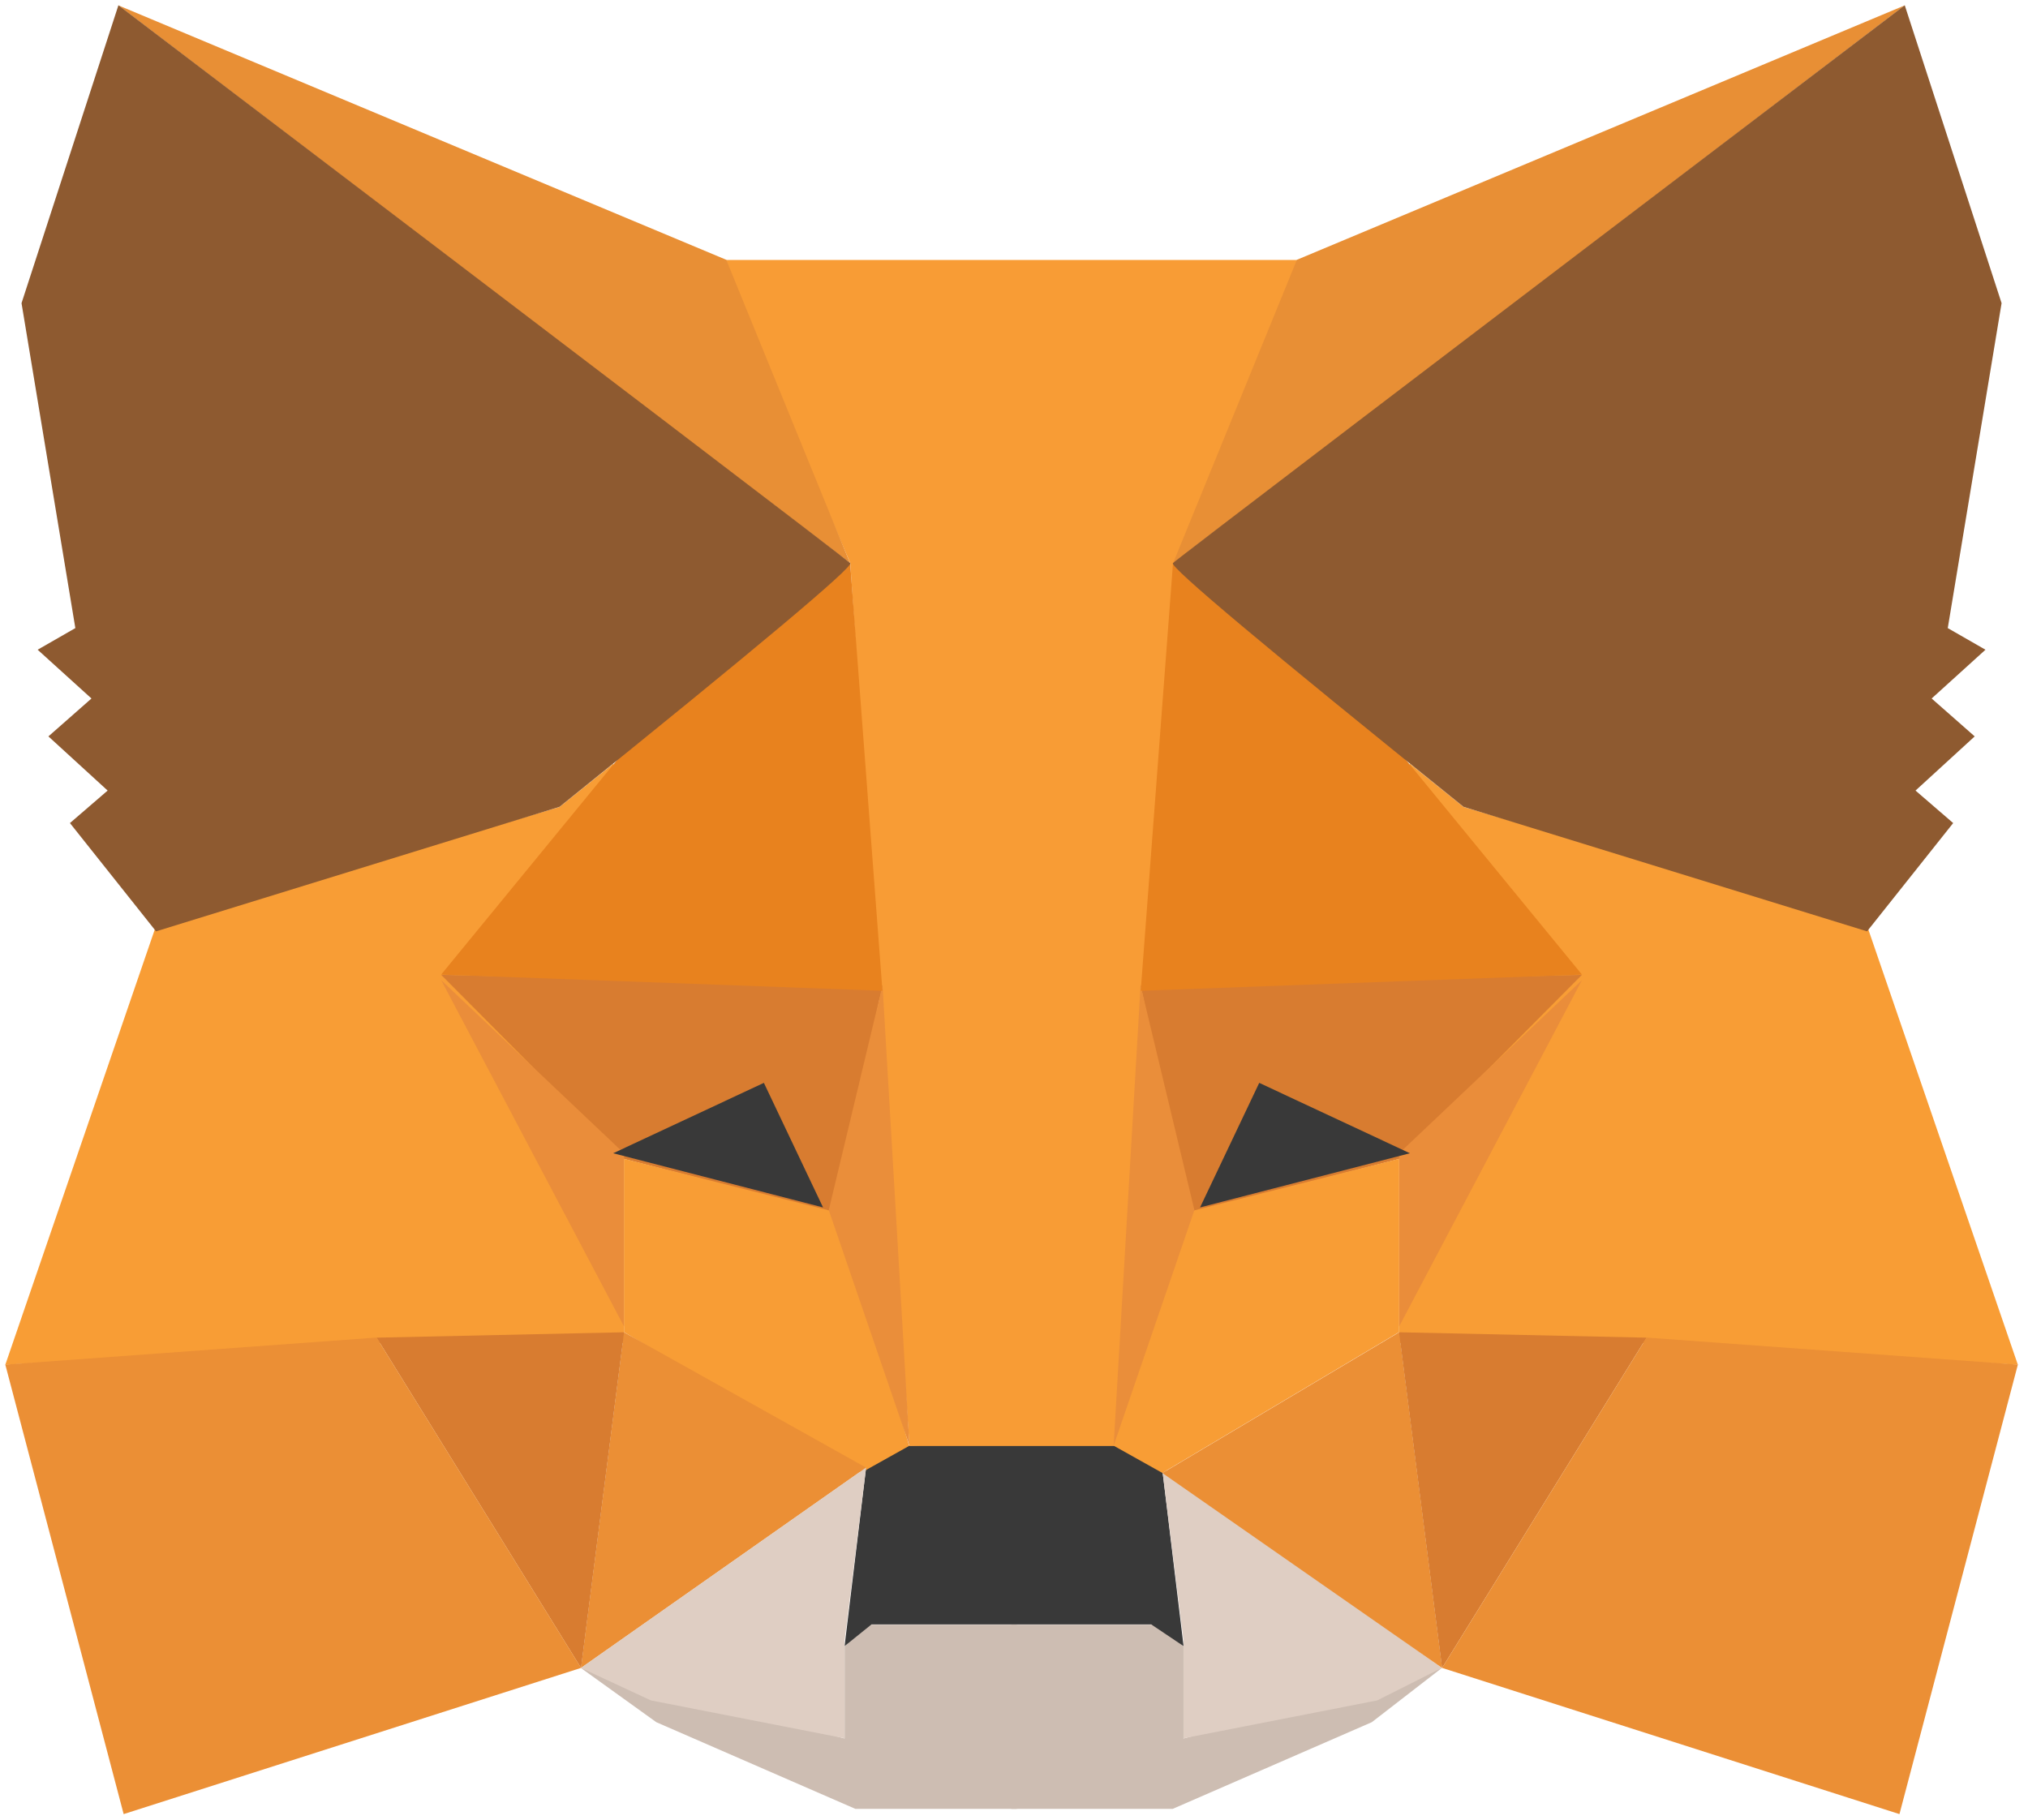 <svg width="39" height="35" viewBox="0 0 39 35" fill="none" xmlns="http://www.w3.org/2000/svg">
<path fill-rule="evenodd" clip-rule="evenodd" d="M11.172 32.083L16.242 33.438V31.667L16.656 31.25H19.554V33.333V34.792H16.449L12.621 33.125L11.172 32.083Z" fill="#CDBDB2"/>
<path fill-rule="evenodd" clip-rule="evenodd" d="M27.727 32.083L22.76 33.438V31.667L22.346 31.25H19.448V33.333V34.792H22.553L26.381 33.125L27.727 32.083Z" fill="#CDBDB2"/>
<path fill-rule="evenodd" clip-rule="evenodd" d="M16.656 28.224L16.242 31.662L16.759 31.245H22.14L22.761 31.662L22.347 28.224L21.52 27.703L17.38 27.807L16.656 28.224Z" fill="#393939"/>
<path fill-rule="evenodd" clip-rule="evenodd" d="M13.867 5L16.351 10.833L17.489 27.813H21.525L22.766 10.833L25.043 5H13.867Z" fill="#F89C35"/>
<path fill-rule="evenodd" clip-rule="evenodd" d="M2.999 17.812L0.102 26.25L7.345 25.833H12.002V22.188L11.795 14.688L10.76 15.521L2.999 17.812Z" fill="#F89D35"/>
<path fill-rule="evenodd" clip-rule="evenodd" d="M8.484 18.75L16.97 18.958L16.038 23.333L12.003 22.292L8.484 18.75Z" fill="#D87C30"/>
<path fill-rule="evenodd" clip-rule="evenodd" d="M8.484 18.852L12.003 22.185V25.518L8.484 18.852Z" fill="#EA8D3A"/>
<path fill-rule="evenodd" clip-rule="evenodd" d="M12 22.289L16.139 23.331L17.485 27.81L16.553 28.331L12 25.622V22.289Z" fill="#F89D35"/>
<path fill-rule="evenodd" clip-rule="evenodd" d="M12 25.625L11.172 32.083L16.656 28.229L12 25.625Z" fill="#EB8F35"/>
<path fill-rule="evenodd" clip-rule="evenodd" d="M16.972 18.953L17.49 27.807L15.938 23.276L16.972 18.953Z" fill="#EA8E3A"/>
<path fill-rule="evenodd" clip-rule="evenodd" d="M7.242 25.729L12.002 25.625L11.174 32.083L7.242 25.729Z" fill="#D87C30"/>
<path fill-rule="evenodd" clip-rule="evenodd" d="M2.378 34.893L11.174 32.081L7.242 25.727L0.102 26.247L2.378 34.893Z" fill="#EB8F35"/>
<path fill-rule="evenodd" clip-rule="evenodd" d="M16.349 10.828L11.899 14.578L8.484 18.745L16.97 19.057L16.349 10.828Z" fill="#E8821E"/>
<path fill-rule="evenodd" clip-rule="evenodd" d="M11.172 32.081L16.656 28.227L16.242 31.56V33.435L12.517 32.706L11.172 32.081Z" fill="#DFCEC3"/>
<path fill-rule="evenodd" clip-rule="evenodd" d="M27.727 32.081L22.346 28.227L22.76 31.56V33.435L26.485 32.706L27.727 32.081Z" fill="#DFCEC3"/>
<path fill-rule="evenodd" clip-rule="evenodd" d="M14.69 20.828L15.828 23.224L11.792 22.182L14.69 20.828Z" fill="#393939"/>
<path fill-rule="evenodd" clip-rule="evenodd" d="M2.273 0.102L16.347 10.831L13.967 4.997L2.273 0.102Z" fill="#E88F35"/>
<path fill-rule="evenodd" clip-rule="evenodd" d="M2.277 0.102L0.414 5.831L1.449 12.081L0.724 12.497L1.759 13.435L0.931 14.164L2.07 15.206L1.345 15.831L3.001 17.914L10.762 15.518C14.556 12.463 16.419 10.9 16.35 10.831C16.281 10.761 11.59 7.185 2.277 0.102Z" fill="#8E5A30"/>
<path fill-rule="evenodd" clip-rule="evenodd" d="M35.907 17.812L38.805 26.25L31.561 25.833H26.905V22.188L27.112 14.688L28.146 15.521L35.907 17.812Z" fill="#F89D35"/>
<path fill-rule="evenodd" clip-rule="evenodd" d="M30.422 18.75L21.937 18.958L22.868 23.333L26.904 22.292L30.422 18.75Z" fill="#D87C30"/>
<path fill-rule="evenodd" clip-rule="evenodd" d="M30.422 18.852L26.904 22.185V25.518L30.422 18.852Z" fill="#EA8D3A"/>
<path fill-rule="evenodd" clip-rule="evenodd" d="M26.906 22.289L22.767 23.331L21.422 27.81L22.353 28.331L26.906 25.622V22.289Z" fill="#F89D35"/>
<path fill-rule="evenodd" clip-rule="evenodd" d="M26.907 25.625L27.734 32.083L22.354 28.333L26.907 25.625Z" fill="#EB8F35"/>
<path fill-rule="evenodd" clip-rule="evenodd" d="M21.934 18.953L21.416 27.807L22.969 23.276L21.934 18.953Z" fill="#EA8E3A"/>
<path fill-rule="evenodd" clip-rule="evenodd" d="M31.664 25.729L26.904 25.625L27.732 32.083L31.664 25.729Z" fill="#D87C30"/>
<path fill-rule="evenodd" clip-rule="evenodd" d="M36.528 34.893L27.733 32.081L31.665 25.727L38.805 26.247L36.528 34.893Z" fill="#EB8F35"/>
<path fill-rule="evenodd" clip-rule="evenodd" d="M22.558 10.828L27.007 14.578L30.422 18.745L21.937 19.057L22.558 10.828Z" fill="#E8821E"/>
<path fill-rule="evenodd" clip-rule="evenodd" d="M24.216 20.828L23.078 23.224L27.114 22.182L24.216 20.828Z" fill="#393939"/>
<path fill-rule="evenodd" clip-rule="evenodd" d="M36.633 0.102L22.56 10.831L24.94 4.997L36.633 0.102Z" fill="#E88F35"/>
<path fill-rule="evenodd" clip-rule="evenodd" d="M36.63 0.102L38.492 5.831L37.457 12.081L38.182 12.497L37.147 13.435L37.975 14.164L36.837 15.206L37.561 15.831L35.905 17.914L28.144 15.518C24.35 12.463 22.488 10.9 22.556 10.831C22.625 10.761 27.317 7.185 36.63 0.102Z" fill="#8E5A30"/>
</svg>
